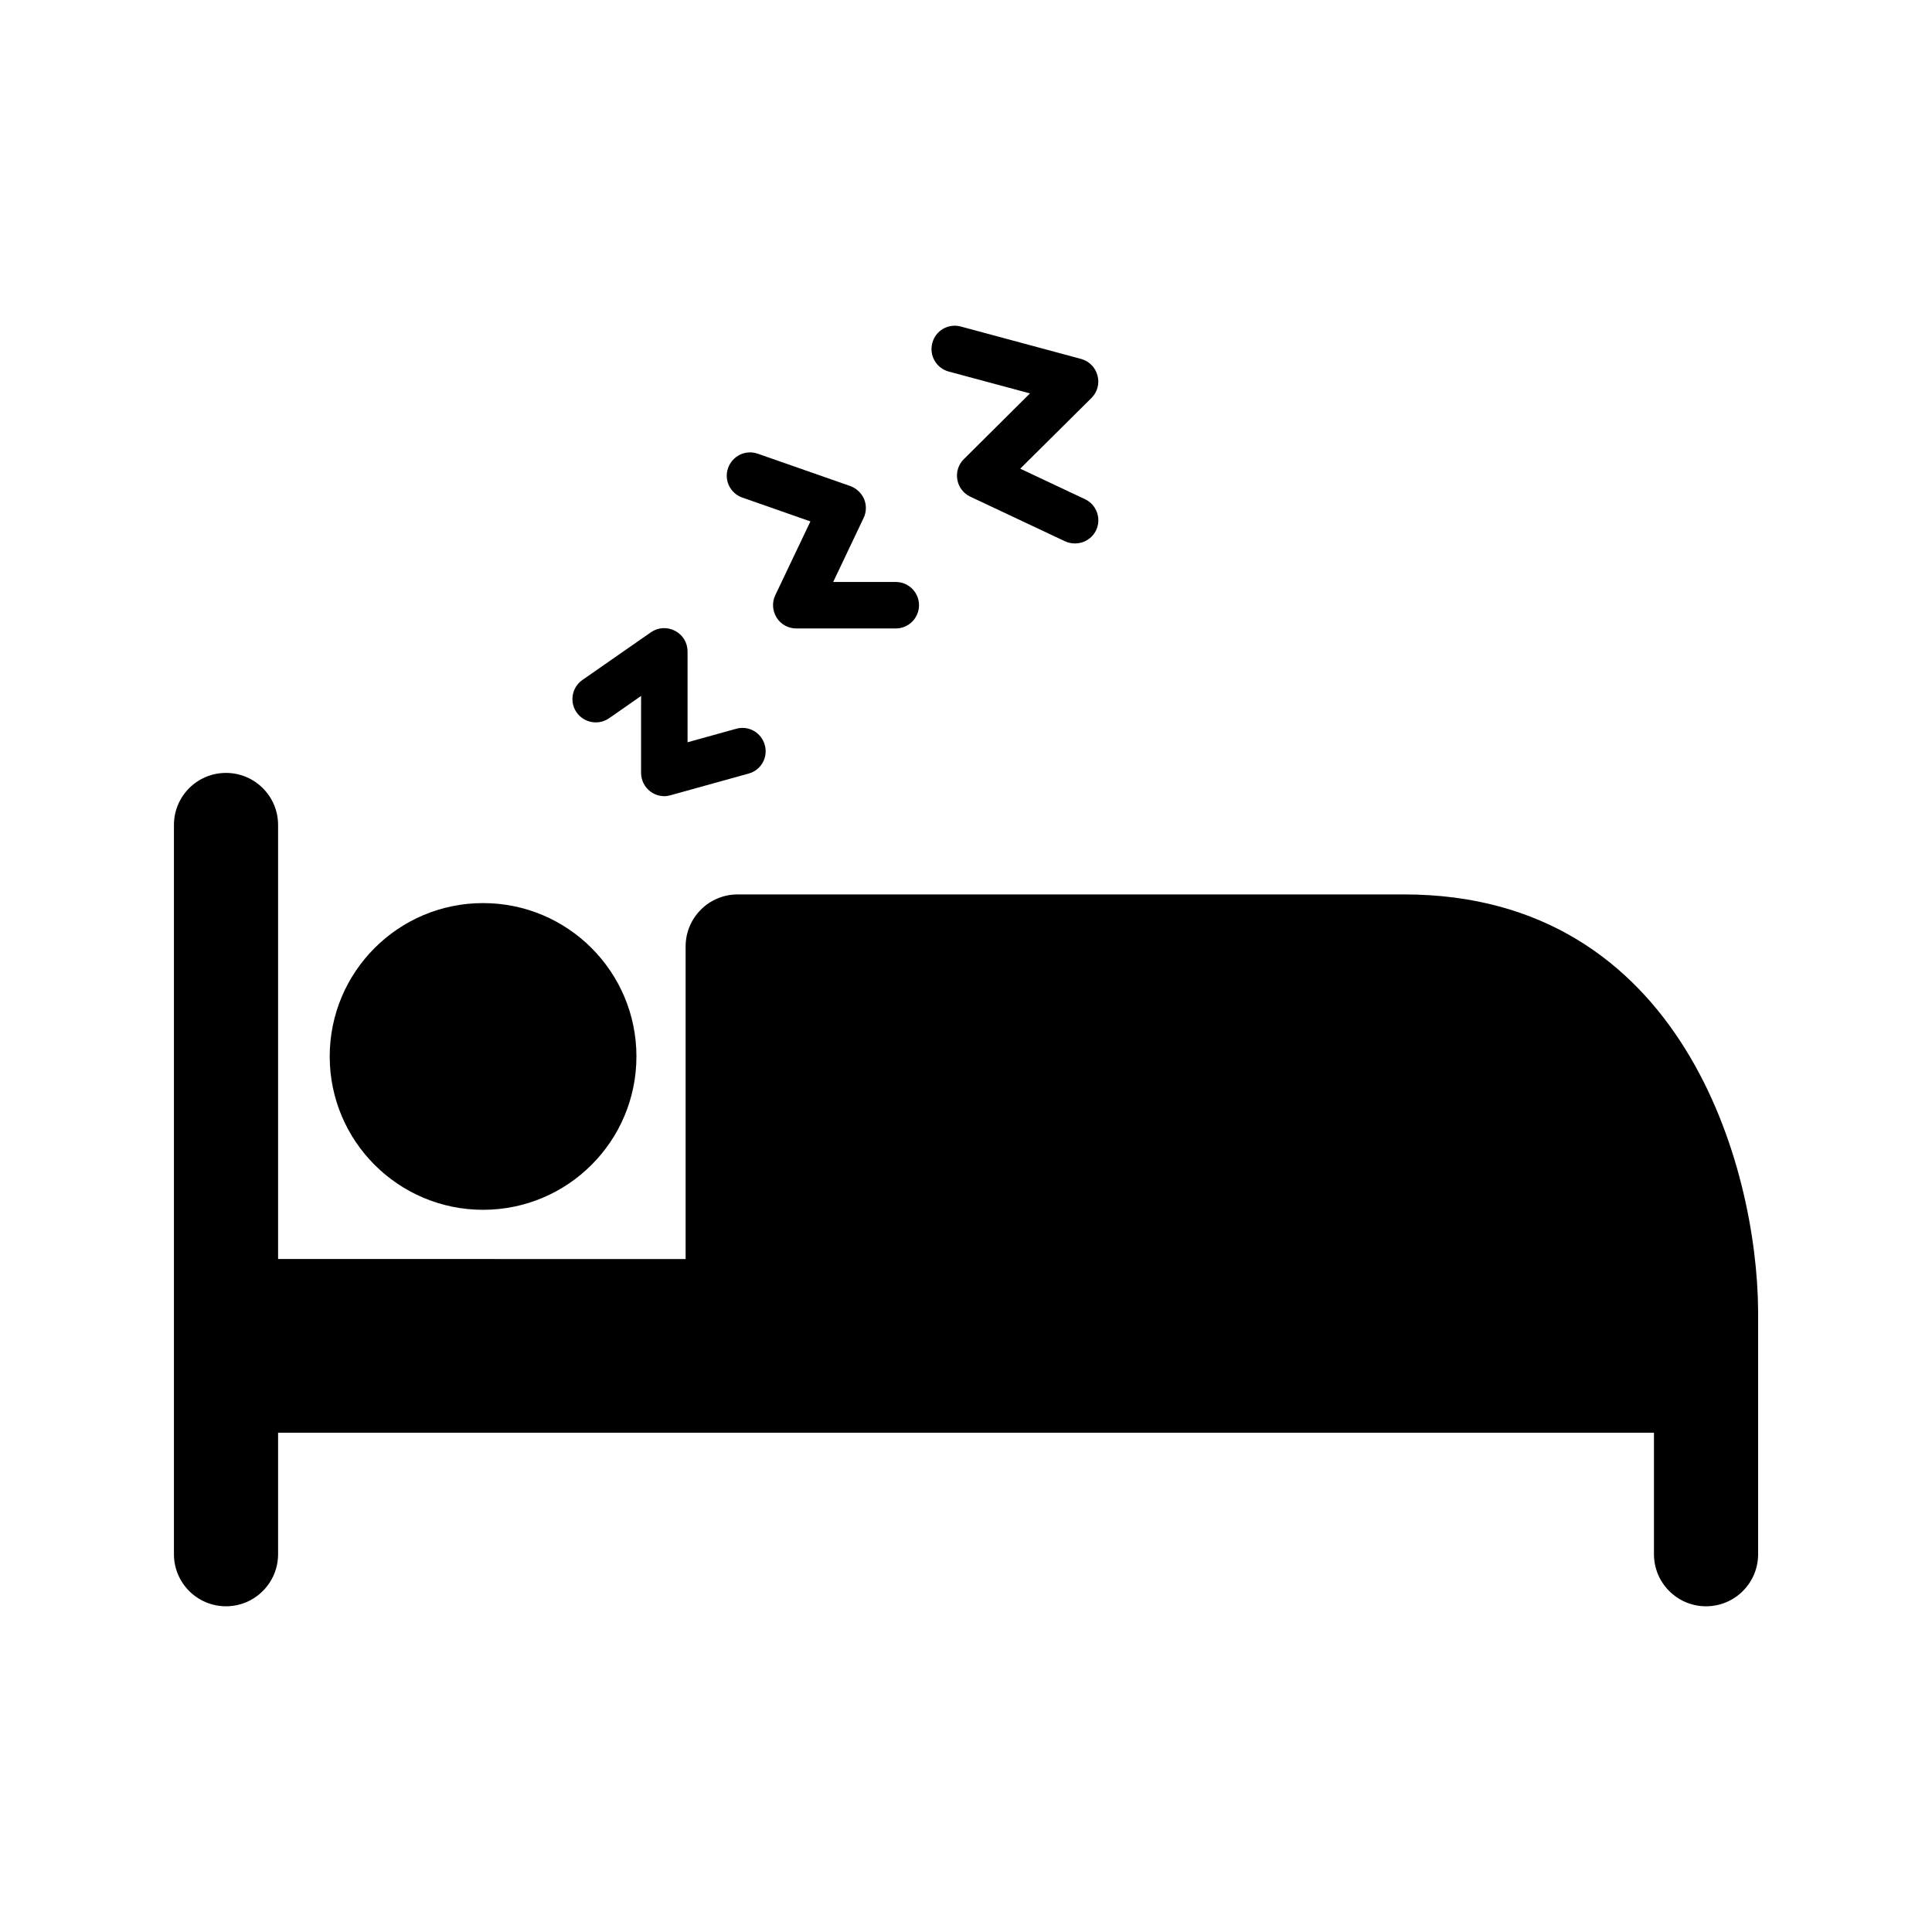 <?xml version="1.0" encoding="UTF-8"?>
<!-- Uploaded to: ICON Repo, www.iconrepo.com, Generator: ICON Repo Mixer Tools -->
<svg fill="#000000" width="800px" height="800px" version="1.1" viewBox="144 144 512 512" xmlns="http://www.w3.org/2000/svg">
 <g>
  <path d="m609.92 491.39c-0.246-38.168-20.121-110.36-93.832-110.36h-176.59c-7.633 0-13.801 6.168-13.801 13.801v82.824l-108-0.004v-115.02c0-7.633-6.199-13.801-13.801-13.801-7.633 0-13.801 6.168-13.801 13.801v193.25c0 7.617 6.168 13.801 13.801 13.801 7.602 0 13.801-6.184 13.801-13.801v-32.199h364.62v32.199c0 7.617 6.168 13.801 13.801 13.801 7.633 0 13.801-6.184 13.801-13.801v-64.426-0.031-0.031z"/>
  <path d="m312.66 423.97c0 22.445-18.195 40.641-40.641 40.641s-40.641-18.195-40.641-40.641 18.195-40.641 40.641-40.641 40.641 18.195 40.641 40.641"/>
  <path d="m305.42 334.34 8.473-5.91v20.398c0 1.938 0.902 3.742 2.441 4.902 1.07 0.824 2.383 1.266 3.727 1.266 0.535 0 1.098-0.09 1.633-0.246l20.719-5.754c3.281-0.902 5.191-4.289 4.258-7.574-0.902-3.281-4.289-5.223-7.574-4.289l-12.887 3.574v-24.09c0-2.289-1.281-4.414-3.344-5.449-2.031-1.07-4.473-0.93-6.352 0.383l-18.184 12.656c-2.777 1.953-3.465 5.801-1.527 8.578 1.961 2.805 5.809 3.492 8.617 1.555z"/>
  <path d="m340.72 275.86 18.047 6.32-9.297 19.527c-0.93 1.91-0.777 4.152 0.352 5.969 1.098 1.785 3.07 2.871 5.191 2.871h26.367c3.434 0 6.168-2.777 6.168-6.168 0-3.391-2.75-6.152-6.168-6.152h-16.578l8.047-16.93c0.777-1.586 0.809-3.418 0.152-5.023-0.688-1.602-2.031-2.871-3.664-3.465l-24.504-8.566c-3.25-1.145-6.734 0.566-7.879 3.769-1.152 3.207 0.543 6.719 3.766 7.848z"/>
  <path d="m395.43 242.47 21.527 5.785-17.527 17.418c-1.434 1.418-2.09 3.449-1.727 5.418 0.32 1.984 1.602 3.664 3.434 4.535l25.129 11.832c0.871 0.383 1.754 0.566 2.625 0.566 2.32 0 4.535-1.297 5.602-3.527 1.434-3.082 0.121-6.746-2.945-8.199l-17.176-8.09 18.871-18.734c1.586-1.559 2.184-3.848 1.602-5.969-0.566-2.152-2.215-3.801-4.352-4.383l-31.871-8.59c-3.312-0.887-6.688 1.07-7.543 4.352-0.898 3.297 1.039 6.688 4.352 7.586z"/>
 </g>
</svg>